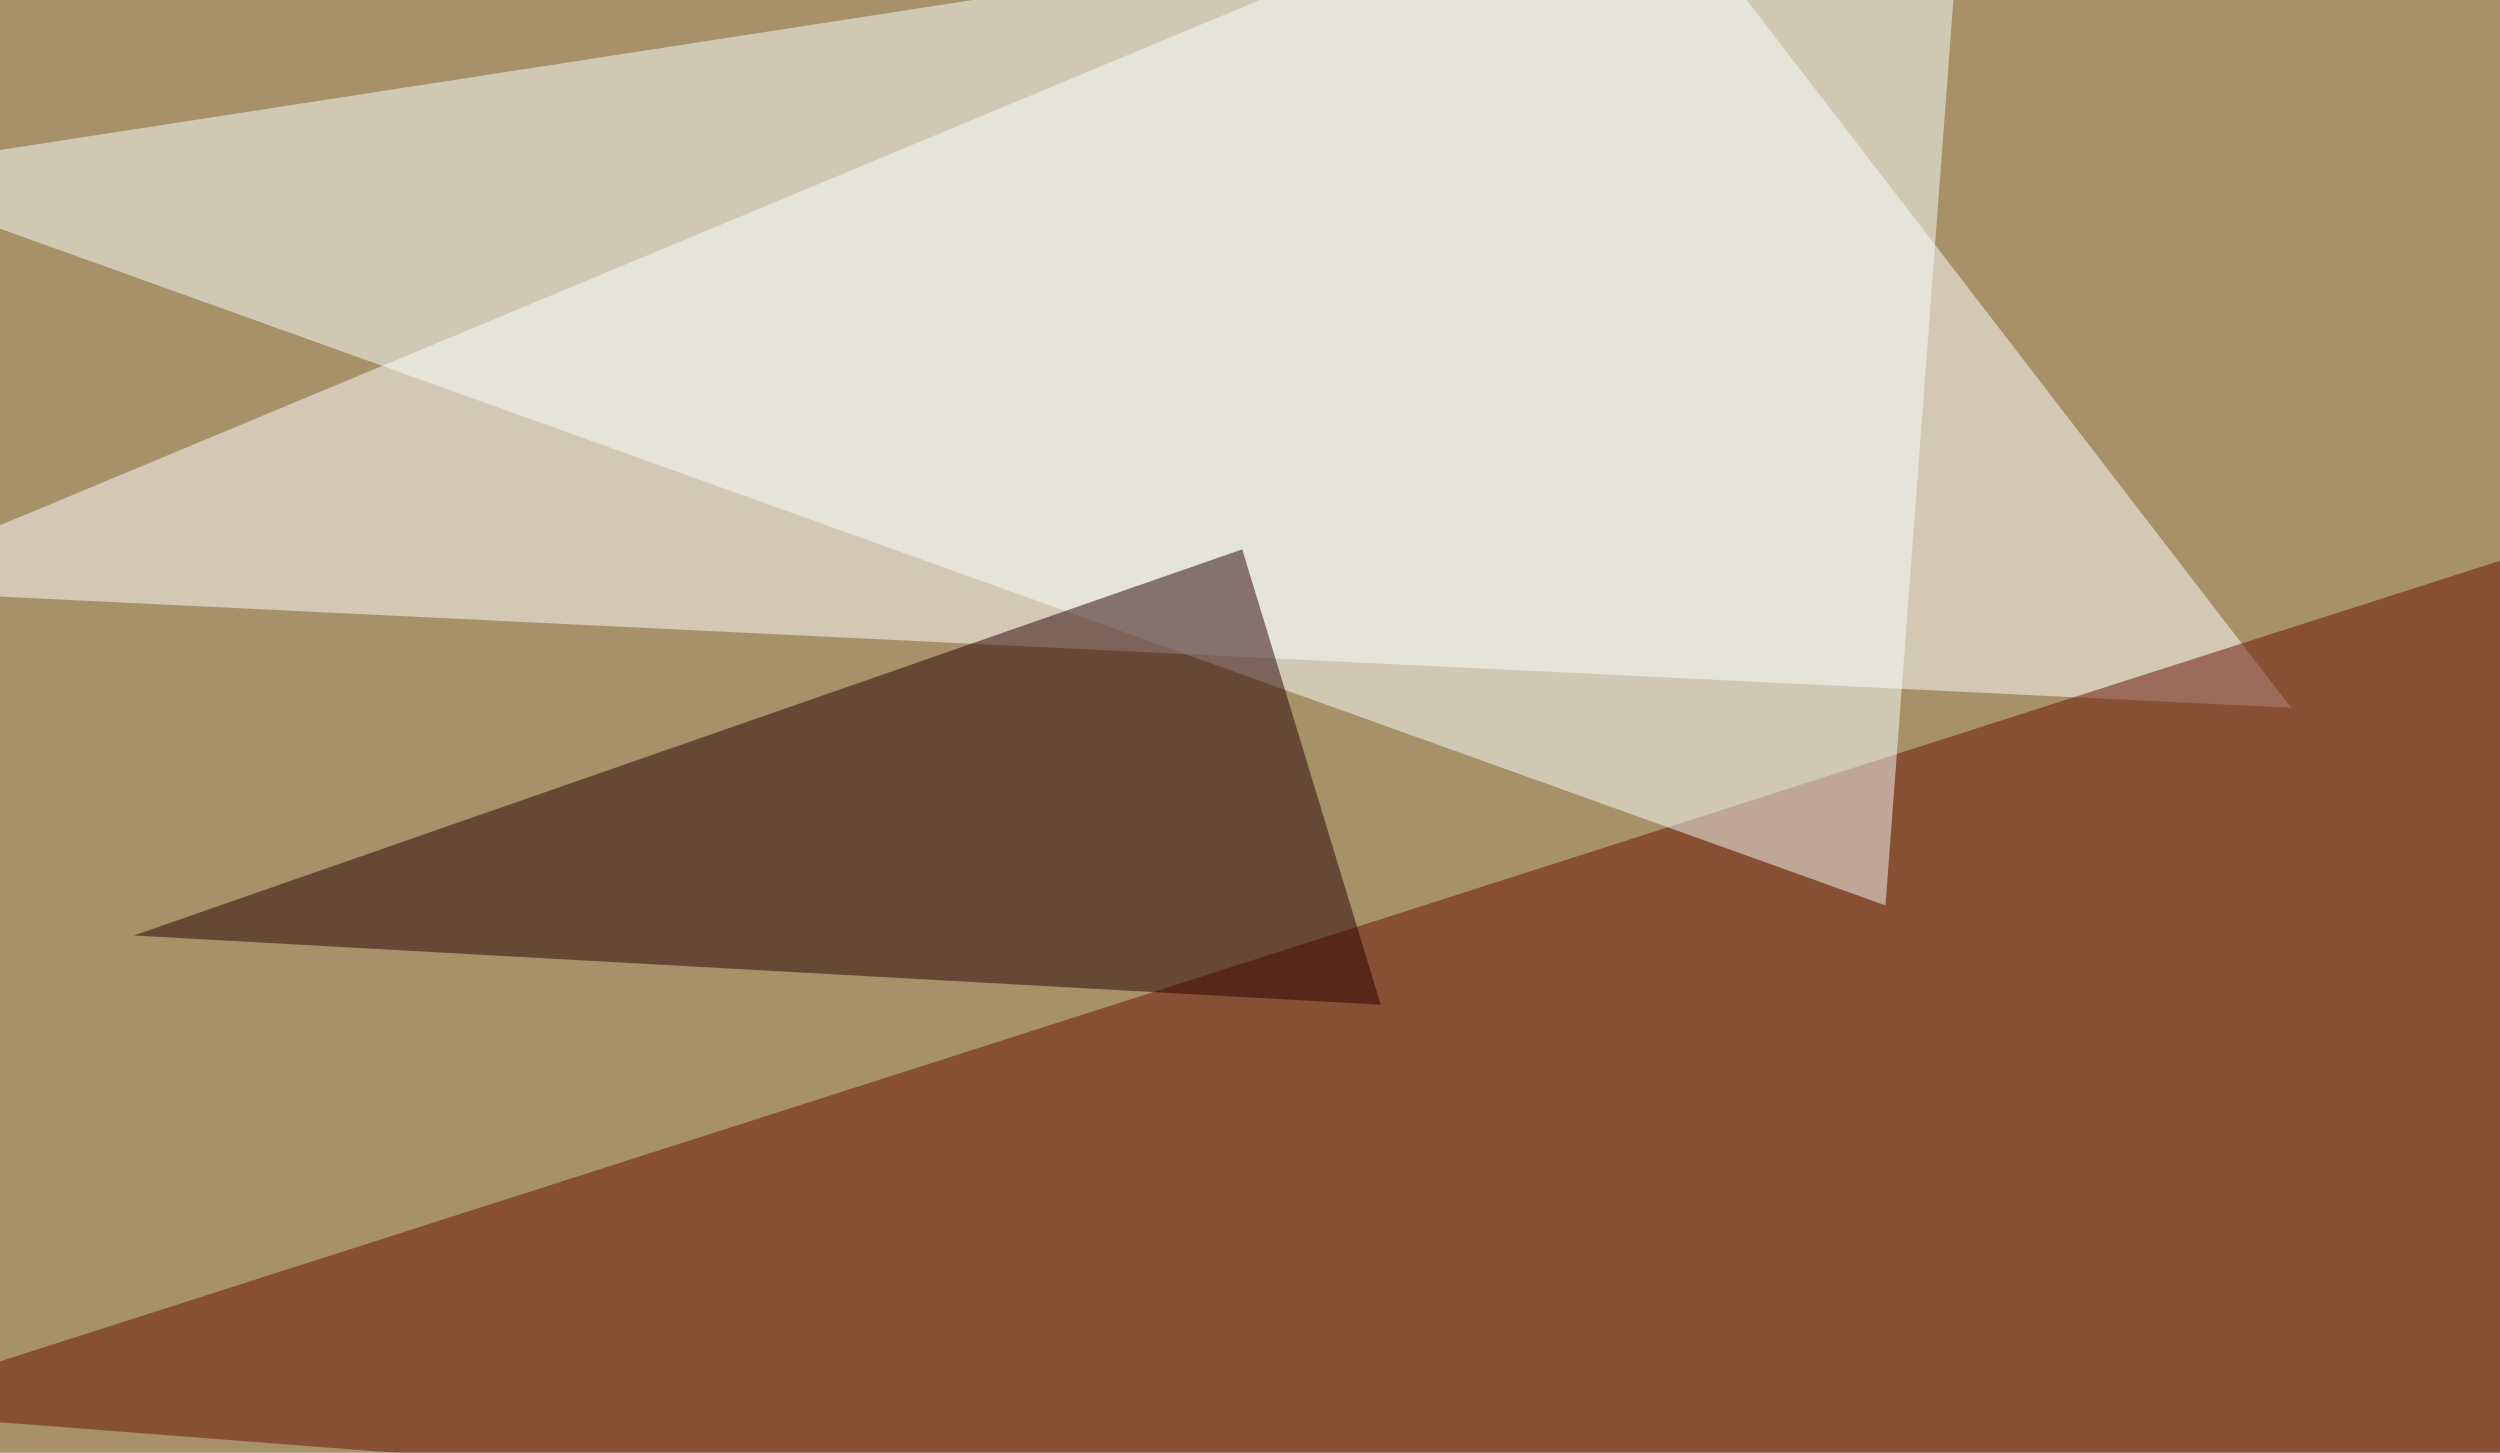 <svg xmlns="http://www.w3.org/2000/svg" width="740" height="430" ><filter id="a"><feGaussianBlur stdDeviation="55"/></filter><rect width="100%" height="100%" fill="#a79169"/><g filter="url(#a)"><g fill-opacity=".5"><path fill="#fff" d="M678.2 209.5L482-45.5-45.4 174.4z"/><path fill="#680f00" d="M-45.4 417.5L751.5 479 769 156.7z"/><path fill="#f9fffc" d="M558.1 268L-45.4 51.4l627-96.7z"/><path fill="#280000" d="M367.7 162.6l41 134.8-369.1-20.5z"/></g></g></svg>